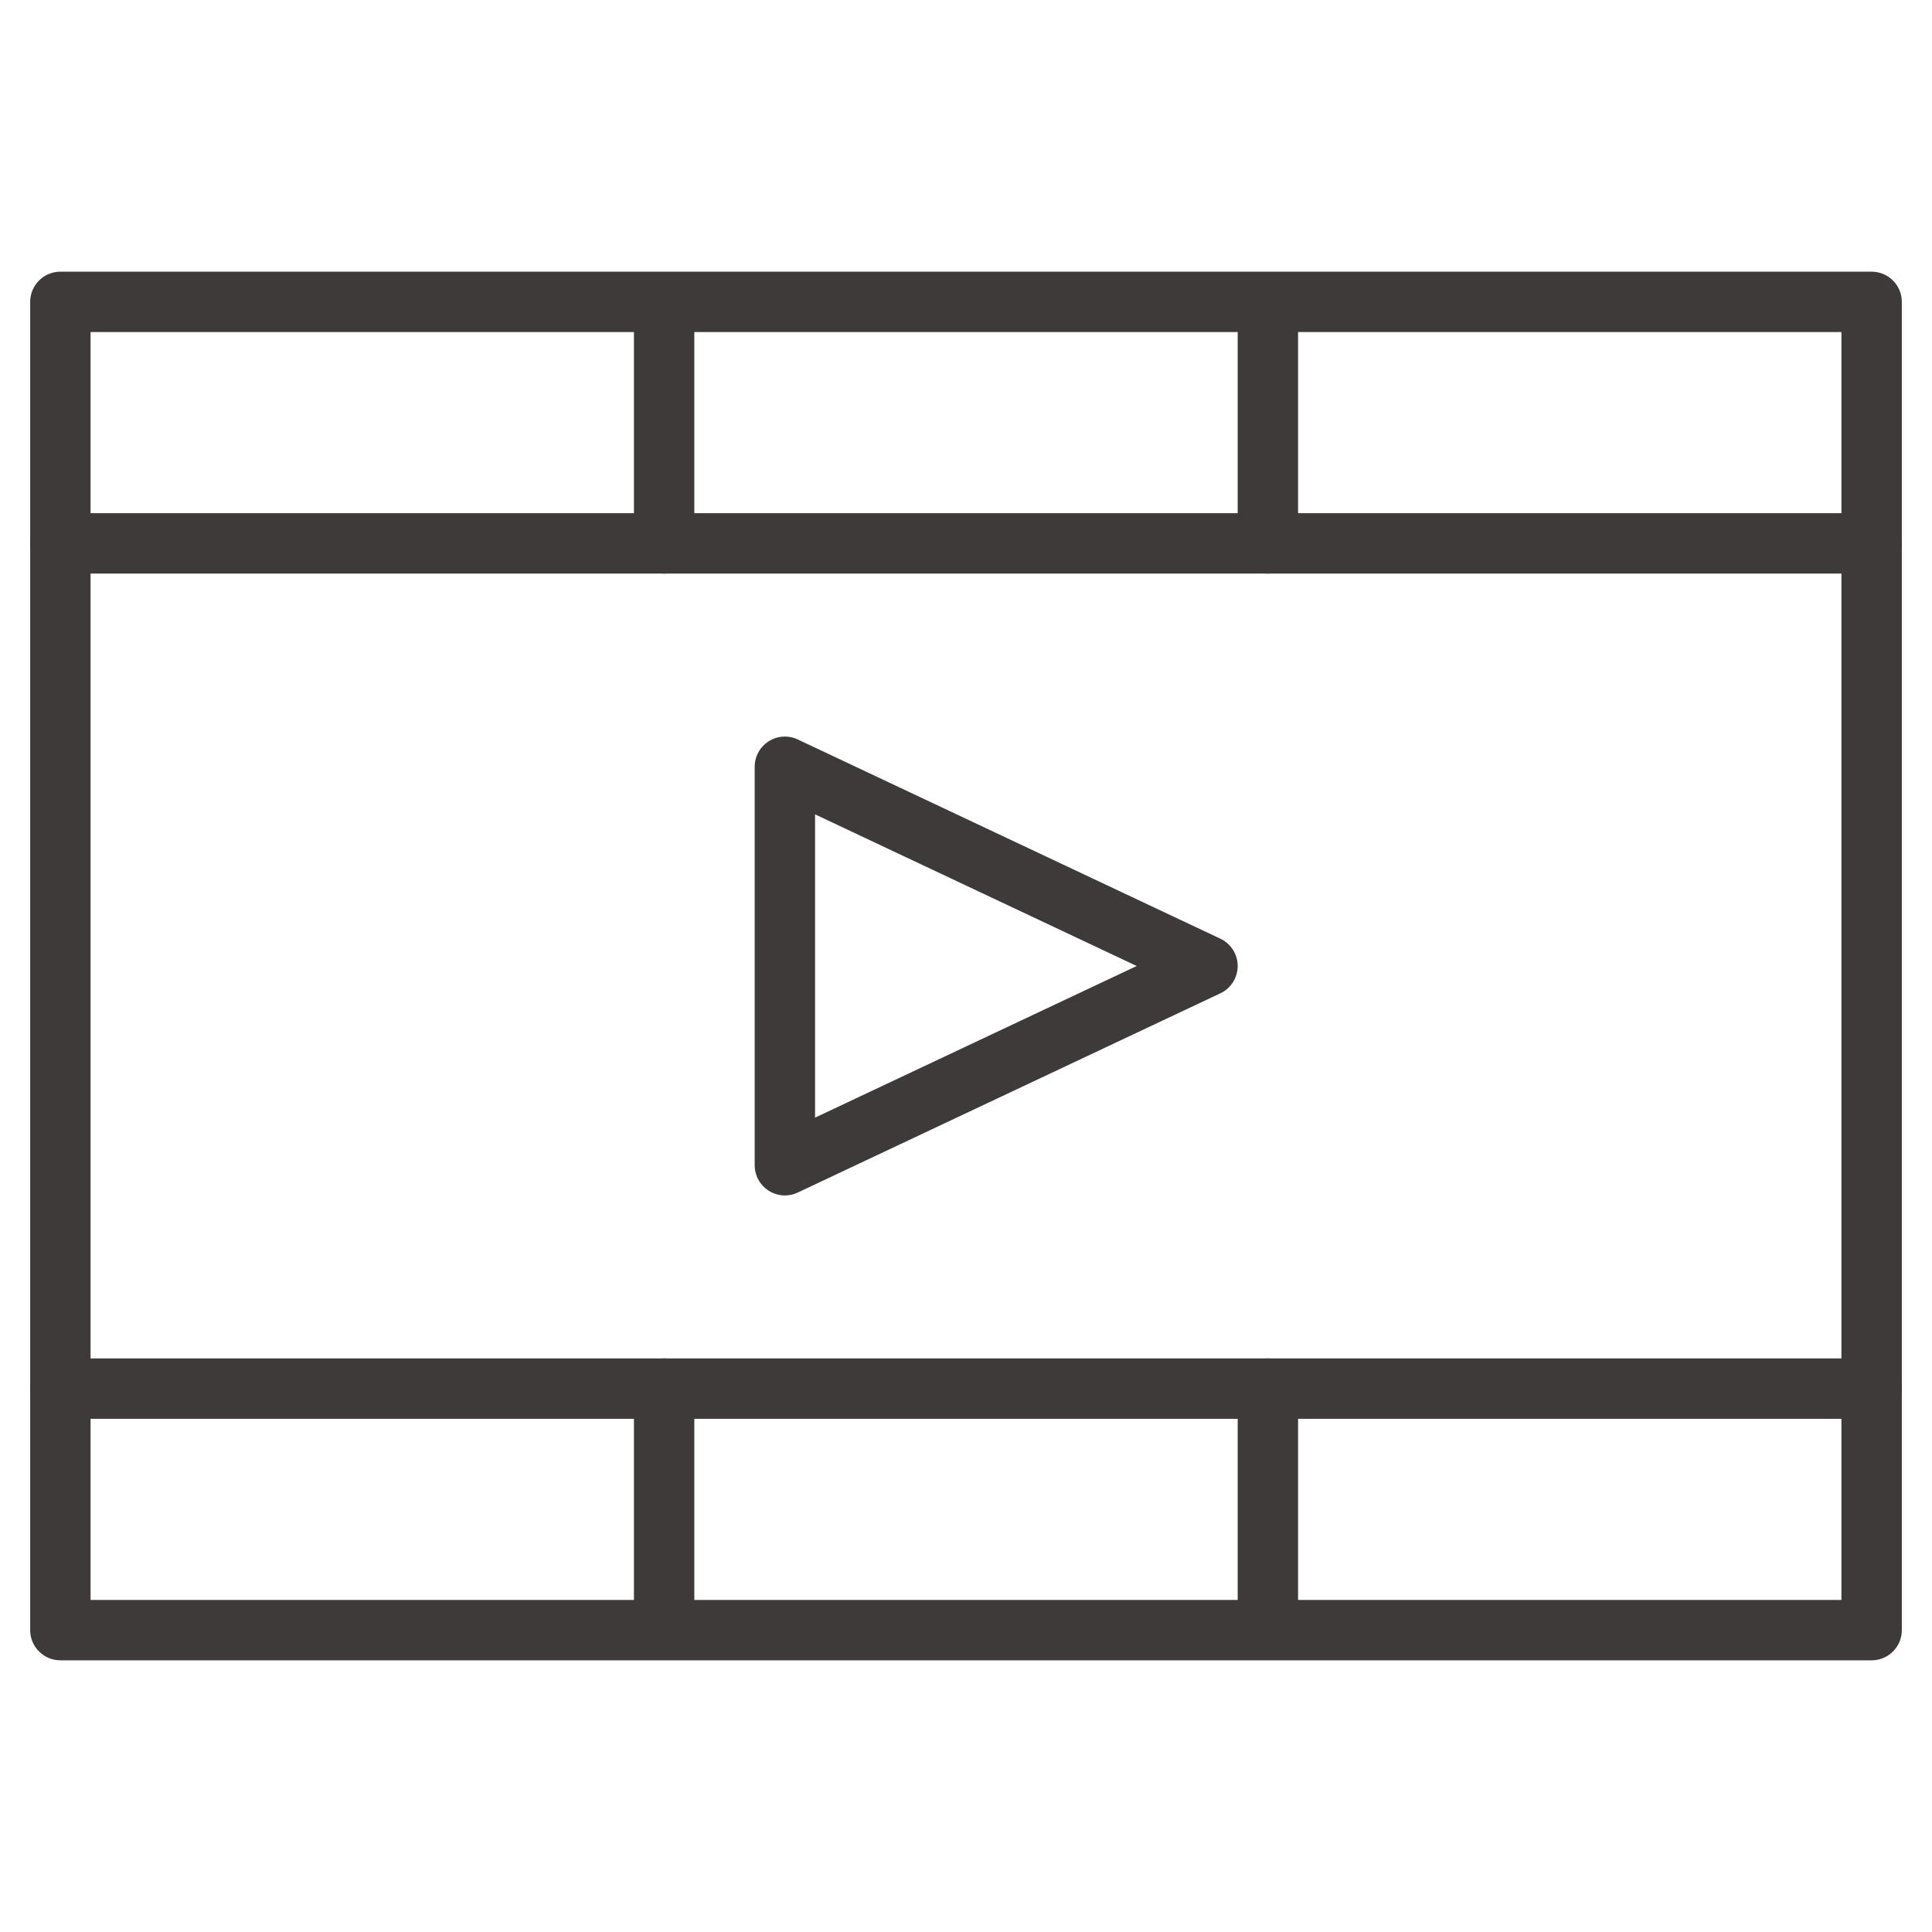 <svg xmlns="http://www.w3.org/2000/svg" viewBox="0 0 64 64" aria-labelledby="title"
aria-describedby="desc" role="img" xmlns:xlink="http://www.w3.org/1999/xlink"
width="1024" height="1024">
  <title>Play Video</title>
  <desc>A line styled icon from Orion Icon Library.</desc>
  <path data-name="layer1"
  fill="none" stroke="#3e3a39" stroke-miterlimit="10" stroke-width="2" d="M26 25.4v13.2L40 32l-14-6.6z"
  stroke-linejoin="round" stroke-linecap="round"></path>
  <path data-name="layer2" fill="none" stroke="#3e3a39" stroke-miterlimit="10"
  stroke-width="2" d="M2 46v8h60v-8m0-28v-8H2v8m20-8v8m20-8v8M22 46v8m20-8v8"
  stroke-linejoin="round" stroke-linecap="round"></path>
  <path data-name="layer1" fill="none" stroke="#3e3a39" stroke-miterlimit="10"
  stroke-width="2" d="M2 18h60v28H2z" stroke-linejoin="round" stroke-linecap="round"></path>
</svg>